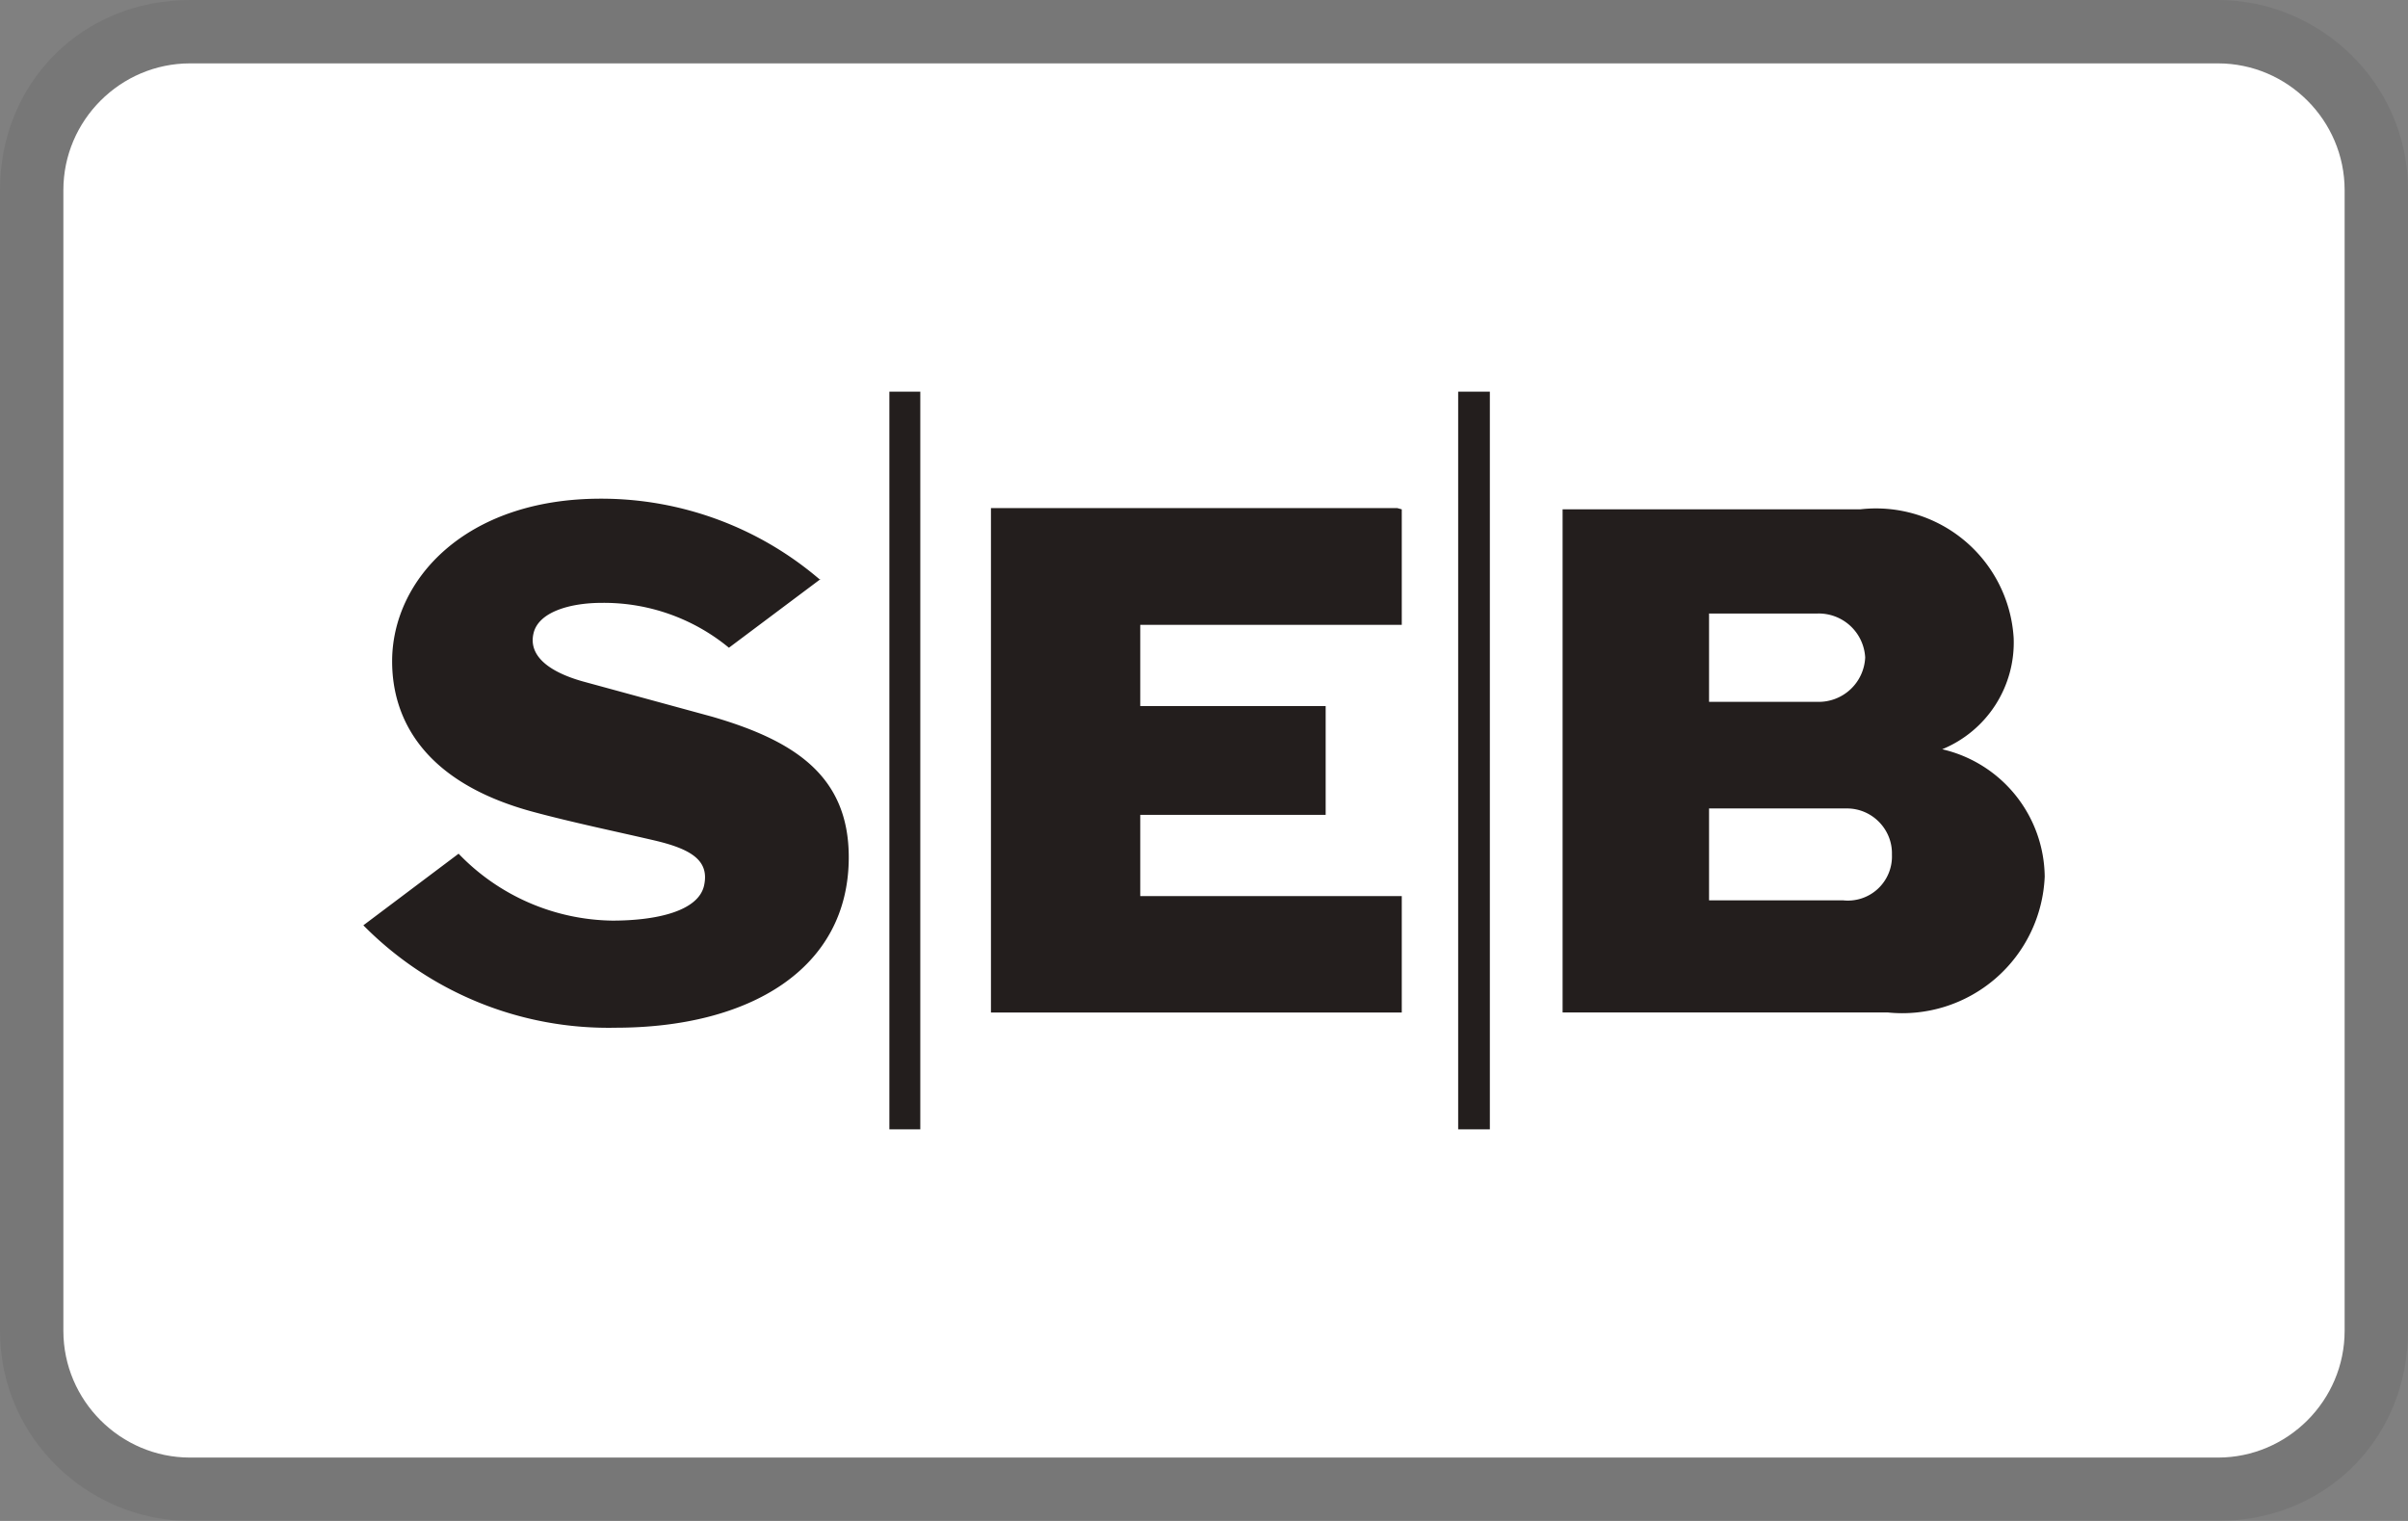 <svg xmlns="http://www.w3.org/2000/svg" role="img" viewBox="0 0 38 24" width="38" height="24" aria-labelledby="pi-seb"><rect x="0" y="0" width="38" height="24" fill="#808080" stroke="none"/><title id="pi-seb">SEB</title><path fill-opacity=".07" d="M35 0H3C1.3 0 0 1.3 0 3v18c0 1.7 1.4 3 3 3h32c1.7 0 3-1.3 3-3V3c0-1.7-1.4-3-3-3"/><path fill="#fff" d="M35 1c1.1 0 2 .9 2 2v18c0 1.1-.9 2-2 2H3c-1.1 0-2-.9-2-2V3c0-1.1.9-2 2-2z"/><path fill="#231E1D" d="M29.086 14.207H26.97v-1.45h2.176c.402 0 .722.335.71.729a.696.696 0 0 1-.77.721m-2.183-4.526h1.783a.734.734 0 0 1 .748.694.734.734 0 0 1-.748.7H26.97V9.682zm-2.244 6.295h5.128a2.25 2.25 0 0 0 2.48-2.143 2.086 2.086 0 0 0-1.618-2.01 1.82 1.82 0 0 0 1.128-1.757 2.177 2.177 0 0 0-2.422-2.029h-4.696v7.967zm-1.648 1.844h.5V6.18h-.5zm-8.976 0h.488V6.18h-.488zm8.013-9.803h-6.41v7.96h6.483V14.14h-4.127v-1.282h2.926v-1.716h-2.926V9.86h4.127V8.037zm-9.101 1.122-1.444 1.082a3.1 3.1 0 0 0-2.01-.708c-.487 0-1.001.14-1.075.487-.078.347.24.601.781.753l2.039.556c1.282.373 2.156.922 2.156 2.218 0 1.769-1.575 2.69-3.68 2.69a5.43 5.43 0 0 1-3.98-1.616l1.503-1.13a3.43 3.43 0 0 0 2.424 1.056c.708 0 1.362-.152 1.45-.555.085-.392-.196-.574-.795-.713-.602-.14-1.282-.281-1.898-.447-1.743-.468-2.23-1.477-2.23-2.377 0-1.282 1.15-2.566 3.293-2.566a5.3 5.3 0 0 1 3.466 1.284z"/></svg>
